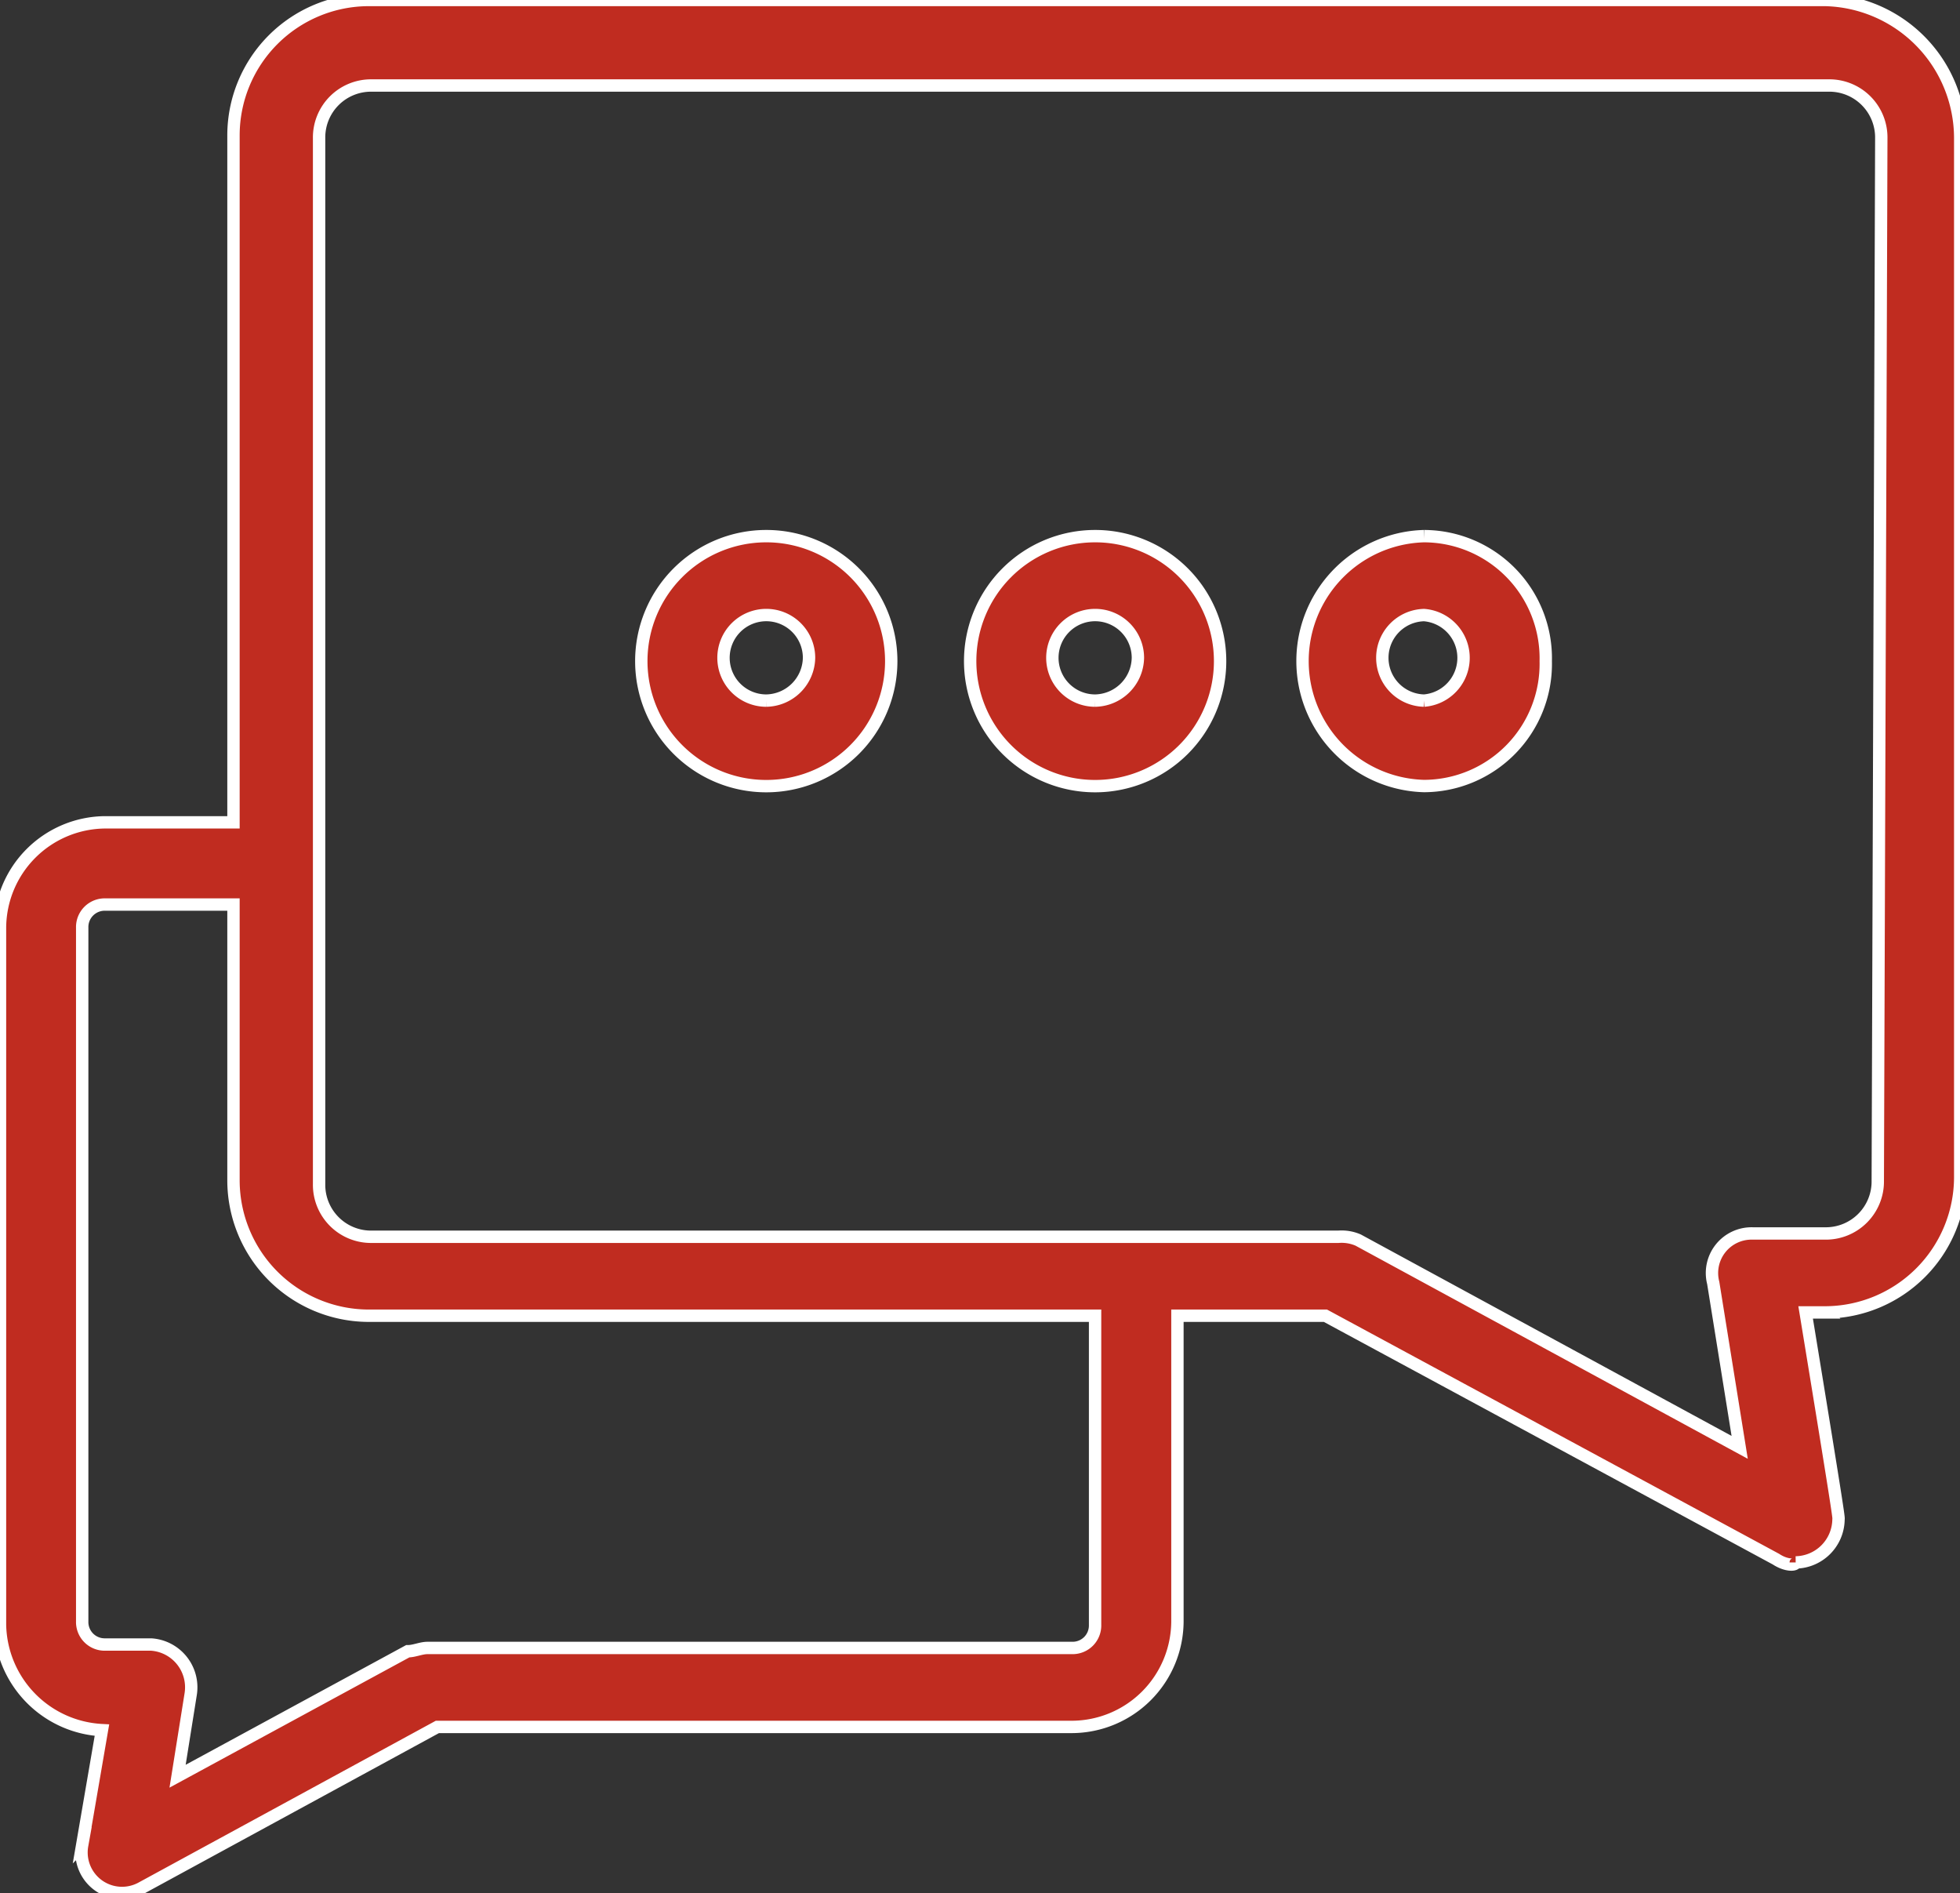 <svg id="グループ_5379" data-name="グループ 5379" xmlns="http://www.w3.org/2000/svg" xmlns:xlink="http://www.w3.org/1999/xlink" width="79.237" height="76.516" viewBox="0 0 79.237 76.516">
  <rect x="0" y="0" width="79.237" height="76.516" fill="#333333" stroke="none"/>
  <defs>
    <clipPath id="clip-path">
      <rect id="長方形_27766" data-name="長方形 27766" width="79.237" height="76.516" fill="#c02c20" stroke="#fff" stroke-width="0.5"/>
    </clipPath>
  </defs>
  <g id="グループ_5379-2" data-name="グループ 5379" transform="translate(0 0)" clip-path="url(#clip-path)">
    <path id="パス_19055" data-name="パス 19055" d="M73.786,0H14.89A5.476,5.476,0,0,0,9.439,5.451V33.238H4.254A4.283,4.283,0,0,0,0,37.492V65.677A4.349,4.349,0,0,0,4.121,69.93l-.8,4.654a1.638,1.638,0,0,0,2.393,1.729L17.682,69.8h25.66A4.284,4.284,0,0,0,47.6,65.543V53.18h5.983l18.213,9.838c.4.265.8.265.8.133a1.76,1.76,0,0,0,1.729-1.729c0-.133.133.531-1.329-8.376h.8a5.474,5.474,0,0,0,5.45-5.451V5.584A5.592,5.592,0,0,0,73.786,0M44.271,65.677a.908.908,0,0,1-.93.931H17.284c-.266,0-.533.133-.8.133L7.179,71.792l.531-3.323a1.733,1.733,0,0,0-1.6-2H4.254a.909.909,0,0,1-.931-.931V37.492a.91.91,0,0,1,.931-.931H9.439V47.728A5.476,5.476,0,0,0,14.89,53.18H44.271ZM75.913,47.728a2.1,2.1,0,0,1-2.127,2.127H70.861a1.6,1.6,0,0,0-1.6,2L70.33,58.5,54.907,50.122a1.681,1.681,0,0,0-.8-.133H15.023A2.1,2.1,0,0,1,12.9,47.862V5.584a2.1,2.1,0,0,1,2.128-2.127h58.9a2.1,2.1,0,0,1,2.127,2.127Z" transform="translate(0 -0.001)" fill="#c02c20" stroke="#fff" stroke-width="0.5"/>
    <path id="パス_19056" data-name="パス 19056" d="M44.877,16.434a5.052,5.052,0,0,0,0,10.1A4.938,4.938,0,0,0,49.8,21.486a4.937,4.937,0,0,0-4.919-5.052m0,6.647a1.729,1.729,0,0,1,0-3.457,1.734,1.734,0,0,1,0,3.457" transform="translate(12.69 5.236)" fill="#c02c20" stroke="#fff" stroke-width="0.5"/>
    <path id="パス_19057" data-name="パス 19057" d="M34.795,16.434a5.052,5.052,0,1,0,5.052,5.052,5.05,5.05,0,0,0-5.052-5.052m0,6.647a1.729,1.729,0,1,1,1.729-1.729,1.76,1.76,0,0,1-1.729,1.729" transform="translate(9.478 5.236)" fill="#c02c20" stroke="#fff" stroke-width="0.5"/>
    <path id="パス_19058" data-name="パス 19058" d="M24.713,16.434a5.052,5.052,0,1,0,5.052,5.052,5.051,5.051,0,0,0-5.052-5.052m0,6.647a1.729,1.729,0,1,1,1.729-1.729,1.76,1.76,0,0,1-1.729,1.729" transform="translate(6.265 5.236)" fill="#c02c20" stroke="#fff" stroke-width="0.5"/>
  </g>
</svg>
